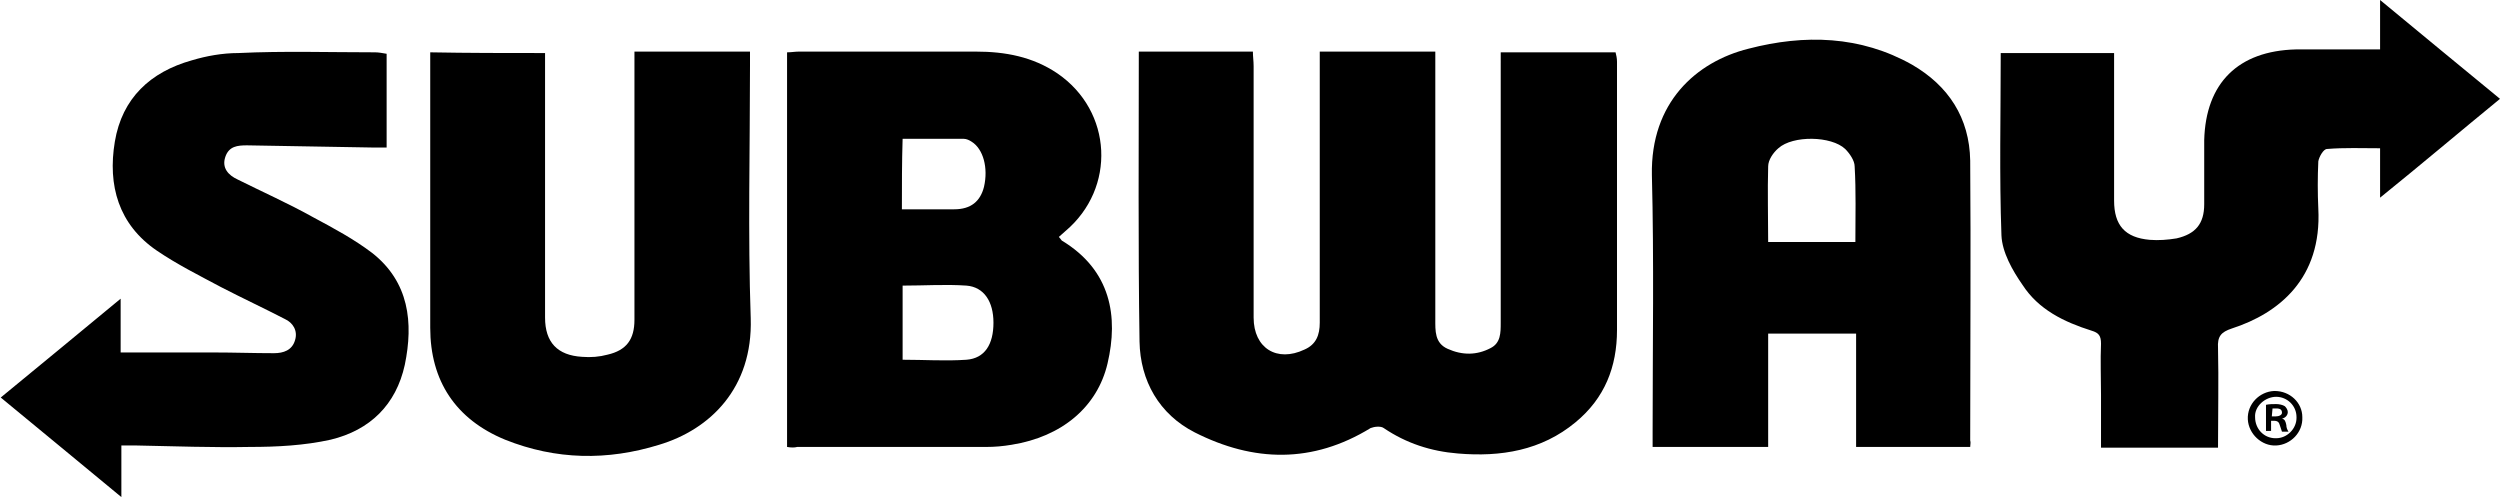 <?xml version="1.0" encoding="utf-8"?>
<!-- Generator: Adobe Illustrator 21.0.0, SVG Export Plug-In . SVG Version: 6.00 Build 0)  -->
<svg version="1.1" id="Camada_1" xmlns="http://www.w3.org/2000/svg" xmlns:xlink="http://www.w3.org/1999/xlink" x="0px" y="0px"
	 viewBox="0 0 344 68.4" style="enable-background:new 0 0 344 68.4;" xml:space="preserve">
<title>capri</title>
<g>
	<g>
		<path d="M206.5,7.2c5.4,0,10.5,0,15.8,0c0.1,0.4,0.2,0.8,0.2,1.3c0,12.3,0,24.6,0,36.9c0,5.1-1.7,9.4-5.7,12.7
			c-4.7,3.9-10.3,4.8-16.2,4.3c-3.7-0.3-7.1-1.4-10.2-3.5c-0.4-0.3-1.3-0.2-1.8,0c-8,4.9-16.1,4.7-24.2,0.6
			c-4.9-2.5-7.5-7.1-7.6-12.5c-0.2-13.2-0.1-26.5-0.1-39.9c5.2,0,10.4,0,15.7,0c0,0.7,0.1,1.3,0.1,2c0,11.5,0,23.1,0,34.6
			c0,4.2,3.2,6.2,7,4.4c1.6-0.7,2.1-2,2.1-3.7c0-11.7,0-23.4,0-35.1c0-0.7,0-1.4,0-2.2c5.3,0,10.5,0,15.9,0c0,0.6,0,1.2,0,1.8
			c0,11.7,0,23.3,0,35c0,1.6-0.1,3.3,1.7,4.1c2,0.9,4,0.9,5.9-0.1c1.4-0.7,1.4-2.1,1.4-3.5c0-11.7,0-23.4,0-35.1
			C206.5,8.7,206.5,8,206.5,7.2z"/>
		<path d="M108.3,61.5c0-18.2,0-36.2,0-54.3c0.6,0,1.1-0.1,1.6-0.1c8.1,0,16.3,0,24.4,0c4,0,7.8,0.7,11.2,3
			c7.6,5.2,8.1,15.8,1.1,21.7c-0.3,0.3-0.6,0.5-0.9,0.8c0.2,0.2,0.3,0.4,0.4,0.5c6.8,4.1,7.8,10.5,6.3,16.9
			c-1.4,6-6.3,10.1-13.2,11.2c-1.2,0.2-2.3,0.3-3.5,0.3c-8.7,0-17.3,0-26,0C109.3,61.6,108.9,61.6,108.3,61.5z M124.2,49.5
			c3,0,5.9,0.2,8.8,0c2.5-0.2,3.7-2.1,3.7-5.1c0-2.9-1.3-4.9-3.7-5.1c-2.9-0.2-5.8,0-8.8,0C124.2,42.7,124.2,46,124.2,49.5z
			 M124.1,28.8c2.5,0,4.8,0,7.2,0c2.3,0,3.6-1.1,4.1-3.1c0.6-2.6-0.1-5.2-1.7-6.2c-0.3-0.2-0.7-0.4-1.1-0.4c-2.8,0-5.6,0-8.4,0
			C124.1,22.3,124.1,25.5,124.1,28.8z"/>
		<path d="M271.1,61.5c-5.2,0-10.4,0-15.7,0c0-5.2,0-10.3,0-15.6c-4.1,0-8,0-12.1,0c0,5.1,0,10.3,0,15.6c-5.4,0-10.5,0-15.9,0
			c0-0.7,0-1.4,0-2.1c0-11.8,0.2-23.6-0.1-35.3c-0.2-10,6.1-15.6,13.3-17.4c7.7-2,15.4-1.8,22.5,2.2c5,2.9,7.9,7.3,8,13.2
			c0.1,12.8,0,25.7,0,38.5C271.2,60.9,271.1,61.2,271.1,61.5z M243.3,33.3c4.2,0,8,0,12,0c0-3.6,0.1-7-0.1-10.4
			c0-0.8-0.7-1.8-1.3-2.4c-1.9-1.8-7.2-1.9-9.2-0.1c-0.7,0.6-1.4,1.6-1.4,2.5C243.2,26.3,243.3,29.8,243.3,33.3z"/>
		<path d="M327.5,6.8c0-2.3,0-4.3,0-6.8c5.7,4.7,11,9.1,16.5,13.6c-5.5,4.5-10.8,9-16.5,13.6c0-2.4,0-4.5,0-6.8
			c-2.5,0-4.9-0.1-7.3,0.1c-0.5,0-1.1,1.1-1.2,1.7c-0.1,2.2-0.1,4.3,0,6.5c0.5,9.6-5.4,14.4-11.9,16.5c-1.5,0.5-2,1.1-1.9,2.7
			c0.1,4.5,0,9,0,13.7c-2.8,0-5.4,0-8,0c-2.6,0-5.3,0-8.1,0c0-2.5,0-4.9,0-7.3c0-2.3-0.1-4.7,0-7c0-1.1-0.3-1.5-1.3-1.8
			c-3.8-1.2-7.3-2.9-9.5-6.3c-1.4-2-2.8-4.5-2.9-6.8c-0.3-8.3-0.1-16.6-0.1-25.1c5.1,0,10.2,0,15.6,0c0,0.6,0,1.2,0,1.9
			c0,6.1,0,12.3,0,18.4c0,3.4,1.5,5.1,4.9,5.4c1.2,0.1,2.5,0,3.7-0.2c2.6-0.6,3.8-2,3.8-4.7c0-2.9,0-5.9,0-8.8
			c0.2-7.9,4.7-12.3,12.6-12.5C319.7,6.8,323.4,6.8,327.5,6.8z"/>
		<path d="M75,7.3c0,2.2,0,4.3,0,6.4c0,10,0,20,0,30c0,3.4,1.7,5.2,5.1,5.4c1.2,0.1,2.4,0,3.5-0.3c2.6-0.6,3.7-2.1,3.7-4.8
			c0-11.7,0-23.3,0-35c0-0.6,0-1.2,0-1.9c5.3,0,10.4,0,15.9,0c0,0.6,0,1.2,0,1.9c0,11.6-0.3,23.2,0.1,34.8
			c0.3,9.6-5.6,15.3-12.6,17.4c-7.1,2.2-14.2,2.1-21.2-0.7c-6.8-2.8-10.3-8.1-10.3-15.4c0-11.9,0-23.9,0-35.8c0-0.6,0-1.3,0-2.1
			C64.4,7.3,69.6,7.3,75,7.3z"/>
		<path d="M53.2,7.4c0,4.3,0,8.5,0,12.9c-0.7,0-1.3,0-1.9,0C45.5,20.2,39.8,20.1,34,20c-1.3,0-2.5,0.1-3,1.6
			c-0.5,1.5,0.4,2.5,1.7,3.1c3.4,1.7,7,3.3,10.4,5.2c2.8,1.5,5.6,3,8.1,4.9c5.1,4,5.7,9.6,4.5,15.4c-1.2,5.5-4.8,9-10.2,10.3
			c-3.6,0.8-7.4,1-11.1,1c-5.2,0.1-10.4-0.1-15.6-0.2c-0.6,0-1.3,0-2.1,0c0,2.3,0,4.5,0,7.1c-5.7-4.7-11-9.1-16.6-13.7
			c5.5-4.5,10.8-8.9,16.5-13.6c0,2.6,0,4.8,0,7.4c4.4,0,8.6,0,12.8,0c2.8,0,5.5,0.1,8.3,0.1c1.3,0,2.5-0.4,2.9-1.8
			c0.4-1.3-0.3-2.4-1.4-2.9c-2.9-1.5-5.9-2.9-8.8-4.4c-3-1.6-6-3.1-8.8-5c-5.3-3.6-6.8-9-5.8-15c1-6,4.9-9.6,10.6-11.2
			c2-0.6,4.2-1,6.4-1C39,7,45.3,7.2,51.6,7.2C52.1,7.2,52.6,7.3,53.2,7.4z"/>
	</g>
	<g id="_Caminho_32">
		<path d="M312.6,57.3h0.5c0.5,0,0.9-0.2,0.9-0.5c0-0.4-0.2-0.6-0.8-0.6c-0.2,0-0.3,0-0.5,0L312.6,57.3z M312.6,59.3h-0.8v-3.6
			c0.5-0.1,0.9-0.1,1.4-0.1c0.4,0,0.9,0.1,1.2,0.3c0.2,0.2,0.4,0.5,0.4,0.8c0,0.4-0.3,0.8-0.8,0.9l0,0c0.4,0.1,0.5,0.4,0.6,0.9
			c0,0.3,0.1,0.6,0.3,0.9H314c-0.1-0.3-0.2-0.6-0.3-0.9c-0.1-0.4-0.3-0.6-0.8-0.6h-0.4V59.3z M310.3,57.4c0,1.6,1.2,2.9,2.8,2.9
			c0,0,0.1,0,0.1,0c1.5,0,2.8-1.3,2.8-2.8c0,0,0-0.1,0-0.1c0-1.6-1.3-2.8-2.8-2.8S310.2,55.9,310.3,57.4 M316.8,57.4
			c0.1,2.1-1.6,3.8-3.6,3.9s-3.8-1.6-3.9-3.6c-0.1-2.1,1.6-3.8,3.6-3.9c0,0,0.1,0,0.1,0C315.1,53.8,316.8,55.4,316.8,57.4
			C316.8,57.4,316.8,57.4,316.8,57.4"/>
	</g>
</g>
</svg>
